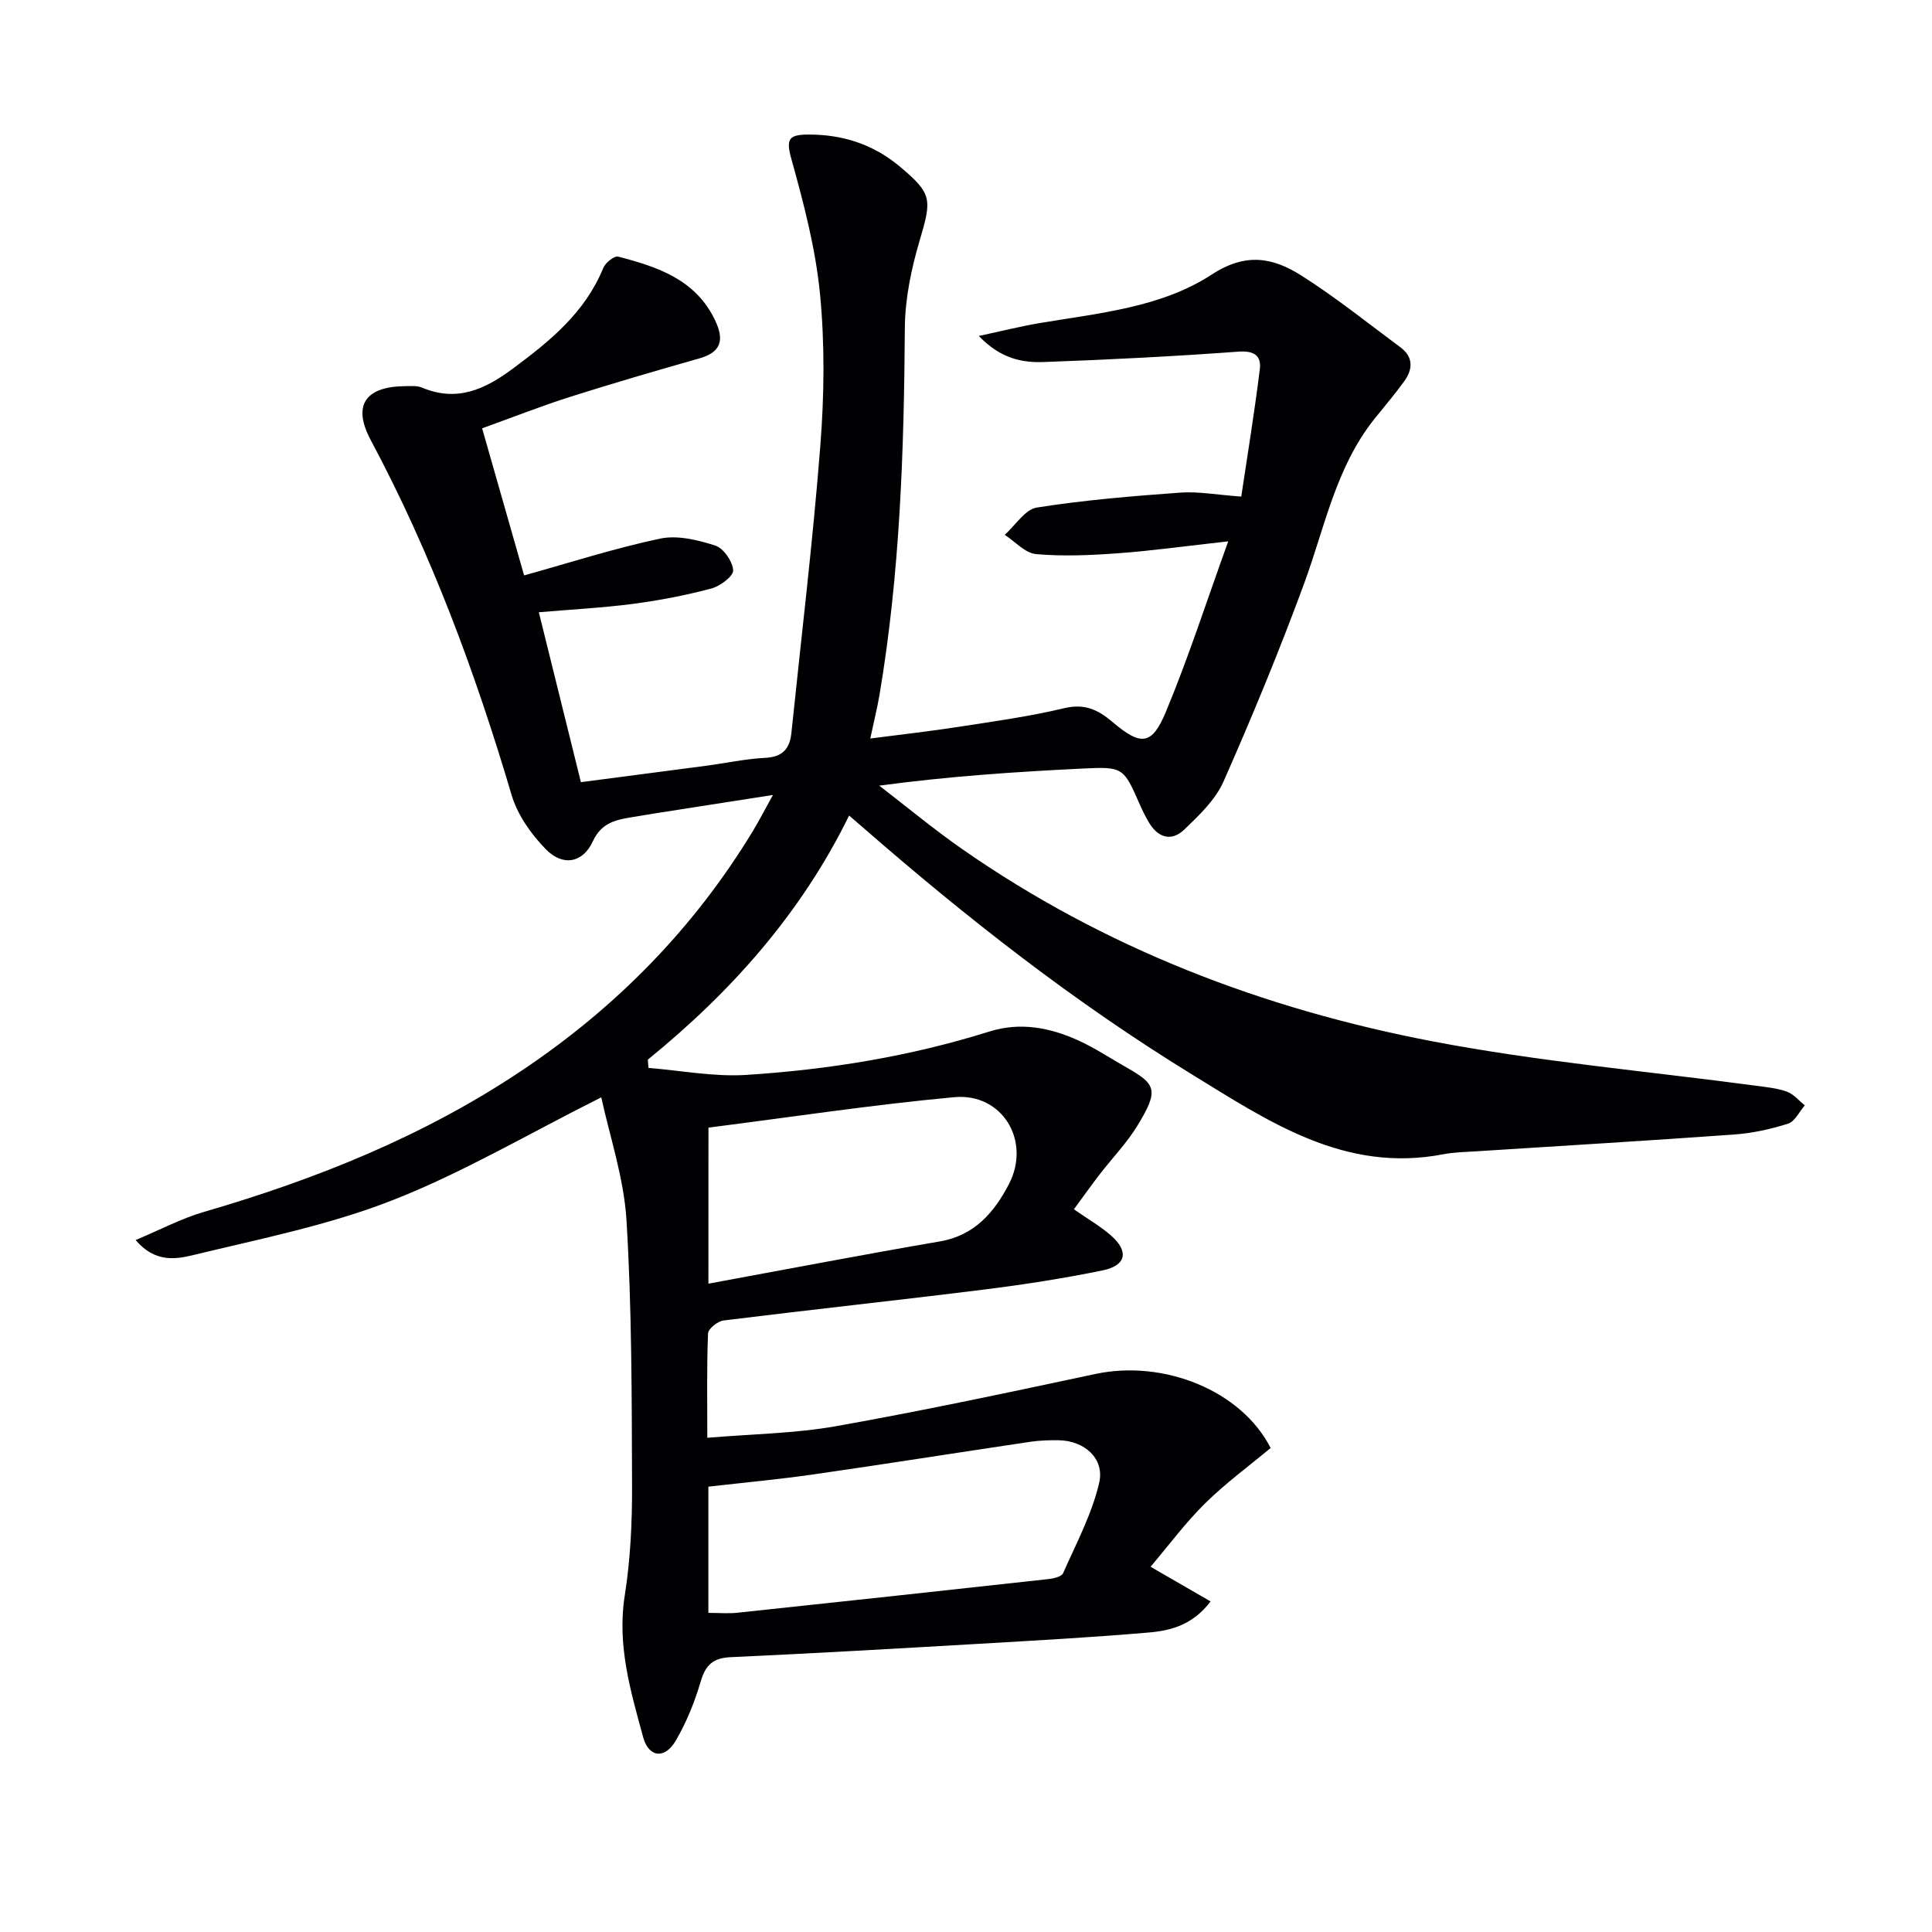 <svg enable-background="new 0 0 400 400" viewBox="0 0 400 400" xmlns="http://www.w3.org/2000/svg"><path d="m124.49 227.19c-15.07 7.55-28.72 15.63-43.29 21.33-13.18 5.16-27.33 7.97-41.16 11.32-3.52.85-7.9 1.68-11.96-3.1 5.13-2.15 9.48-4.47 14.12-5.82 23.27-6.77 45.54-15.7 65.78-29.24 19.52-13.05 35.62-29.42 47.84-49.53 1.28-2.11 2.41-4.32 4.21-7.56-8.7 1.36-16.43 2.56-24.16 3.77-1.8.28-3.61.59-5.41.89-3.26.55-6 1.24-7.72 4.94-2.09 4.52-6.25 5.24-9.77 1.6-3.02-3.11-5.83-7.08-7.04-11.17-7.52-25.4-16.67-50.1-29.18-73.52-3.84-7.19-1.11-11.09 7.16-11.15 1.16-.01 2.44-.13 3.46.3 7.2 3.03 12.98.4 18.78-3.91 7.71-5.72 14.98-11.62 18.75-20.86.44-1.08 2.28-2.56 3.09-2.35 8.13 2.12 16.04 4.71 20.07 13.2 1.88 3.97 1.35 6.56-3.25 7.87-8.94 2.54-17.87 5.14-26.73 7.95-6 1.91-11.86 4.22-18.26 6.53 2.98 10.44 5.86 20.56 8.69 30.45 9.68-2.69 18.83-5.65 28.18-7.62 3.58-.75 7.79.28 11.41 1.45 1.71.55 3.59 3.29 3.69 5.12.07 1.22-2.71 3.29-4.53 3.77-5.27 1.4-10.67 2.44-16.09 3.16-6.24.82-12.55 1.15-19.61 1.75 2.91 11.75 5.76 23.25 8.71 35.18 8.85-1.16 17.37-2.26 25.88-3.39 4.12-.55 8.21-1.44 12.34-1.65 3.59-.18 5.03-1.95 5.36-5.16 2.05-19.81 4.44-39.6 5.99-59.45.81-10.4.94-20.99-.06-31.35-.91-9.46-3.38-18.84-5.94-28.04-1.15-4.11-.53-5.02 3.44-5.04 7.11-.05 13.45 2 18.89 6.52 6.89 5.74 6.76 6.86 4.24 15.4-1.72 5.82-3.02 12-3.07 18.03-.17 25.48-1 50.88-5.25 76.06-.47 2.77-1.16 5.5-1.91 9.03 6.22-.81 12.19-1.47 18.12-2.39 7.38-1.14 14.8-2.16 22.05-3.89 4.18-1 6.97.31 9.92 2.81 5.93 5.04 8.2 4.95 11.12-2.07 4.67-11.22 8.41-22.84 12.9-35.28-8.78.97-15.8 1.96-22.86 2.47-5.63.41-11.33.67-16.93.17-2.26-.2-4.33-2.59-6.48-3.99 2.2-1.96 4.2-5.26 6.65-5.65 9.82-1.55 19.77-2.37 29.7-3.09 3.73-.27 7.53.46 12.62.82 1.27-8.52 2.74-17.42 3.84-26.36.34-2.7-1.07-3.88-4.34-3.65-13.42.98-26.87 1.67-40.32 2.15-4.44.16-8.91-.6-13.52-5.39 4.89-1.05 8.7-2.01 12.56-2.66 12.29-2.08 25.16-3.2 35.69-10.07 7.13-4.66 12.74-3.45 18.57.24 7.11 4.51 13.71 9.82 20.48 14.84 2.67 1.98 2.59 4.52.81 6.99-1.94 2.69-4.11 5.22-6.19 7.82-8.02 10.04-10.29 22.49-14.58 34.14-5.09 13.83-10.72 27.48-16.68 40.96-1.67 3.77-5.02 6.96-8.09 9.91-2.7 2.6-5.51 1.71-7.4-1.53-.67-1.15-1.27-2.35-1.8-3.56-3.43-7.79-3.42-7.94-12.1-7.51-13.75.68-27.49 1.59-41.88 3.53 5.66 4.35 11.16 8.93 17.01 13.02 29.51 20.61 62.49 33.21 97.55 39.92 22.12 4.23 44.68 6.2 67.04 9.2 2.13.29 4.34.49 6.33 1.22 1.39.51 2.47 1.86 3.7 2.83-1.14 1.31-2.05 3.34-3.47 3.79-3.61 1.15-7.41 1.98-11.18 2.25-17.75 1.28-35.52 2.33-53.28 3.47-2.32.15-4.67.18-6.94.62-20.41 3.94-36.13-6.79-52.13-16.6-24.18-14.84-46.44-32.27-67.8-50.88-.86-.75-1.73-1.49-3.07-2.65-9.96 20.31-24.47 36.55-41.68 50.54.05.57.09 1.14.14 1.71 6.74.54 13.53 1.87 20.21 1.45 17.08-1.09 33.96-3.83 50.36-8.98 6.41-2.01 12.55-.83 18.42 1.84 3.46 1.57 6.67 3.72 9.99 5.6 6.18 3.5 6.67 4.73 2.33 11.92-2.22 3.68-5.3 6.83-7.93 10.26-1.8 2.34-3.51 4.74-5.3 7.18 2.82 1.97 5.44 3.47 7.66 5.41 3.78 3.31 3.2 6.24-1.75 7.25-8.11 1.66-16.32 2.94-24.53 3.96-17.96 2.24-35.96 4.17-53.92 6.4-1.21.15-3.17 1.72-3.21 2.69-.28 6.94-.15 13.9-.15 21.6 9.31-.79 18.13-.89 26.69-2.41 17.96-3.19 35.81-7 53.64-10.8 14.21-3.03 30.26 3.45 36.3 15.32-4.49 3.75-9.32 7.28-13.53 11.43-4.08 4.02-7.52 8.67-11.33 13.16 4.52 2.61 8.3 4.79 12.43 7.18-3.67 4.84-8.2 6.04-12.75 6.43-11.76 1.01-23.55 1.66-35.33 2.35-17.09.99-34.19 1.98-51.3 2.76-3.59.17-5.16 1.57-6.17 4.98-1.26 4.26-2.95 8.5-5.19 12.32-2.26 3.85-5.59 3.5-6.74-.73-2.61-9.56-5.44-19.07-3.81-29.35 1.19-7.52 1.54-15.25 1.51-22.88-.07-18.27-.04-36.56-1.15-54.78-.54-8.85-3.54-17.61-5.22-25.47zm22.17 106.74c2.38 0 4.22.17 6.02-.03 21.47-2.28 42.93-4.6 64.39-6.97 1.07-.12 2.71-.49 3.03-1.21 2.71-6.15 5.97-12.23 7.47-18.7 1.18-5.08-3.09-8.74-8.36-8.83-1.99-.03-4.01.03-5.98.33-14.94 2.22-29.86 4.59-44.81 6.74-7.16 1.03-14.38 1.69-21.76 2.54zm.01-68.16c16.39-3.01 32.11-6.04 47.88-8.74 7.22-1.23 11.26-5.99 14.32-11.84 4.66-8.93-1.31-18.95-11.31-18.03-16.93 1.56-33.77 4.13-50.88 6.3-.01 10.44-.01 20.69-.01 32.31z" fill="#010103"/></svg>